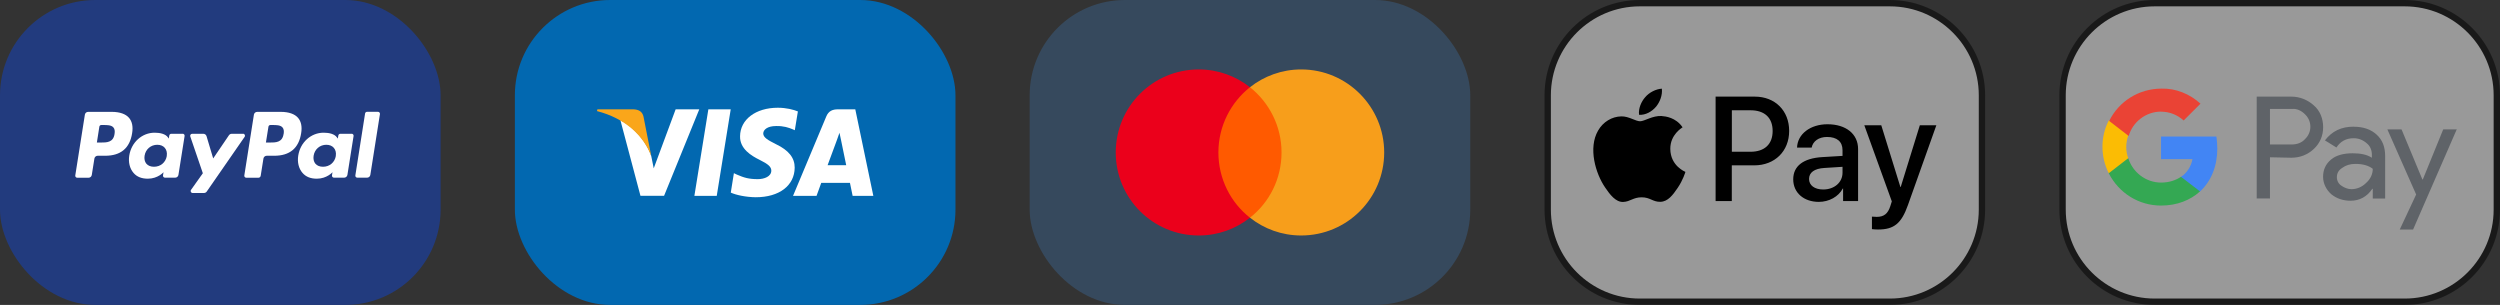 <?xml version="1.0" encoding="UTF-8"?> <svg xmlns="http://www.w3.org/2000/svg" xmlns:xlink="http://www.w3.org/1999/xlink" id="Layer_1" viewBox="0 0 393.55 48"><rect x="0" y="0" width="393.55" height="48" fill="#333333" stroke="none"/><defs><style>.cls-1{fill:#ea4335;}.cls-2{clip-path:url(#clippath-6);}.cls-3{clip-path:url(#clippath-7);}.cls-4{fill:#faa61a;}.cls-5{clip-path:url(#clippath-4);}.cls-6{fill:#0268b0;}.cls-7{clip-path:url(#clippath-9);}.cls-8{fill:#36495d;}.cls-9{fill:#fff;}.cls-10{fill:#fbbc04;}.cls-11{fill:#4285f4;}.cls-12{fill:none;}.cls-13{fill:#eb001b;}.cls-14{fill:#34a853;}.cls-15{clip-path:url(#clippath-1);}.cls-16{clip-path:url(#clippath-5);}.cls-17{clip-path:url(#clippath-8);}.cls-18{clip-path:url(#clippath-3);}.cls-19{fill:#ff5a00;}.cls-20{fill:#5f6368;}.cls-21{clip-path:url(#clippath-2);}.cls-22{fill:#223b7e;}.cls-23{fill:#f79e1b;}.cls-24{clip-path:url(#clippath);}.cls-25{opacity:.5;}</style><clipPath id="clippath"><rect class="cls-12" x="11.84" y="17.61" width="47.97" height="12.78"></rect></clipPath><clipPath id="clippath-1"><rect class="cls-12" x="11.84" y="17.61" width="47.97" height="12.78"></rect></clipPath><clipPath id="clippath-2"><rect class="cls-12" x="93.99" y="16.96" width="43.48" height="14.07"></rect></clipPath><clipPath id="clippath-3"><rect class="cls-12" x="93.99" y="16.96" width="43.48" height="14.07"></rect></clipPath><clipPath id="clippath-4"><rect class="cls-12" x="175.65" y="10.93" width="42.26" height="26.14"></rect></clipPath><clipPath id="clippath-5"><rect class="cls-12" x="175.65" y="10.93" width="42.26" height="26.14"></rect></clipPath><clipPath id="clippath-6"><rect class="cls-12" x="250.81" y="13.95" width="54.01" height="22.18"></rect></clipPath><clipPath id="clippath-7"><rect class="cls-12" x="250.81" y="13.95" width="54.01" height="22.18"></rect></clipPath><clipPath id="clippath-8"><rect class="cls-12" x="330.97" y="13.95" width="55.8" height="22.18"></rect></clipPath><clipPath id="clippath-9"><rect class="cls-12" x="330.97" y="13.95" width="55.8" height="22.18"></rect></clipPath></defs><rect class="cls-22" width="69.36" height="48" rx="15" ry="15"></rect><g id="Artwork_1088"><g class="cls-24"><g class="cls-15"><path class="cls-9" d="M17.6,17.61h-3.73c-.26,0-.47.19-.51.44l-1.51,9.57c-.03.19.12.36.31.36h1.78c.26,0,.47-.19.51-.44l.41-2.58c.04-.25.26-.44.51-.44h1.18c2.46,0,3.88-1.19,4.25-3.55.17-1.03,0-1.84-.48-2.41-.53-.62-1.47-.95-2.72-.95M18.03,21.1c-.2,1.34-1.23,1.34-2.22,1.34h-.56l.39-2.5c.02-.15.15-.26.31-.26h.26c.67,0,1.31,0,1.64.38.2.23.26.57.18,1.04"></path><path class="cls-9" d="M28.75,21.06h-1.79c-.15,0-.28.11-.31.26l-.08.5-.12-.18c-.39-.56-1.25-.75-2.11-.75-1.97,0-3.66,1.5-3.99,3.59-.17,1.05.07,2.05.67,2.74.54.64,1.32.91,2.25.91,1.59,0,2.47-1.02,2.47-1.02l-.08.5c-.03.19.12.36.31.36h1.61c.26,0,.47-.19.51-.44l.97-6.12c.03-.19-.12-.36-.31-.36M26.26,24.54c-.17,1.02-.98,1.71-2.02,1.71-.52,0-.93-.17-1.2-.48-.26-.31-.36-.76-.28-1.26.16-1.01.98-1.72,2-1.72.51,0,.92.17,1.19.49.27.32.38.77.3,1.26"></path><path class="cls-9" d="M38.27,21.06h-1.8c-.17,0-.33.09-.43.23l-2.48,3.65-1.05-3.51c-.07-.22-.27-.37-.5-.37h-1.76c-.21,0-.36.21-.3.41l1.98,5.8-1.86,2.62c-.15.21,0,.49.25.49h1.79c.17,0,.33-.08.43-.22l5.97-8.62c.14-.21,0-.49-.26-.49"></path><path class="cls-9" d="M44.21,17.61h-3.73c-.25,0-.47.19-.51.44l-1.51,9.57c-.03.19.12.36.31.36h1.91c.18,0,.33-.13.36-.31l.43-2.71c.04-.25.26-.44.51-.44h1.18c2.46,0,3.88-1.19,4.25-3.55.17-1.03,0-1.84-.48-2.41-.53-.62-1.47-.95-2.72-.95M44.64,21.1c-.2,1.34-1.23,1.34-2.22,1.34h-.56l.4-2.5c.02-.15.15-.26.31-.26h.26c.67,0,1.31,0,1.64.38.2.23.26.57.18,1.04"></path><path class="cls-9" d="M55.36,21.06h-1.79c-.15,0-.28.11-.31.26l-.08.5-.13-.18c-.39-.56-1.25-.75-2.11-.75-1.97,0-3.66,1.5-3.99,3.59-.17,1.05.07,2.05.67,2.74.55.64,1.32.91,2.25.91,1.59,0,2.47-1.02,2.47-1.02l-.08.5c-.03.19.12.36.31.36h1.61c.25,0,.47-.19.51-.44l.97-6.12c.03-.19-.12-.36-.31-.36M52.87,24.54c-.17,1.02-.98,1.71-2.02,1.71-.52,0-.93-.17-1.2-.48-.26-.31-.36-.76-.28-1.26.16-1.01.98-1.72,2-1.72.51,0,.92.17,1.19.49.27.32.38.77.3,1.26"></path><path class="cls-9" d="M57.47,17.87l-1.53,9.74c-.03.19.12.36.31.36h1.54c.26,0,.47-.19.51-.44l1.51-9.57c.03-.19-.12-.36-.31-.36h-1.72c-.15,0-.28.11-.31.26"></path></g></g></g><rect class="cls-6" x="81.05" width="69.36" height="48" rx="15" ry="15"></rect><g id="g4158"><g class="cls-21"><polygon class="cls-9" points="112.83 30.83 109.31 30.83 111.51 17.21 115.03 17.21 112.83 30.83"></polygon><g class="cls-18"><path class="cls-9" d="M125.6,17.54c-.69-.28-1.8-.58-3.16-.58-3.48,0-5.93,1.86-5.94,4.51-.03,1.96,1.75,3.04,3.09,3.7,1.36.67,1.83,1.1,1.83,1.7-.01.91-1.1,1.33-2.12,1.33-1.41,0-2.16-.22-3.31-.72l-.46-.22-.49,3.06c.83.38,2.35.71,3.93.73,3.7,0,6.1-1.83,6.13-4.65.01-1.55-.93-2.74-2.96-3.71-1.23-.62-1.99-1.04-1.99-1.68.01-.58.64-1.17,2.03-1.17,1.15-.03,1.99.25,2.62.52l.32.14.48-2.94Z"></path><path class="cls-9" d="M130.28,26.01c.29-.78,1.41-3.81,1.41-3.81-.01.03.29-.8.46-1.3l.25,1.17s.67,3.26.81,3.94h-2.93ZM134.63,17.21h-2.72c-.84,0-1.48.25-1.84,1.13l-5.23,12.49h3.7s.61-1.68.74-2.04h4.52c.1.48.42,2.04.42,2.04h3.26l-2.84-13.62Z"></path><path class="cls-9" d="M106.36,17.21l-3.45,9.29-.38-1.88c-.64-2.17-2.64-4.54-4.87-5.71l3.16,11.91h3.72l5.54-13.61h-3.72Z"></path><path class="cls-4" d="M99.71,17.21h-5.67l-.06.28c4.42,1.13,7.35,3.86,8.55,7.13l-1.23-6.26c-.2-.87-.83-1.12-1.59-1.15"></path></g></g></g><rect class="cls-8" x="162.09" width="69.36" height="48" rx="15" ry="15"></rect><g id="Artwork_1085"><g class="cls-5"><rect class="cls-19" x="191.04" y="13.73" width="11.44" height="20.55"></rect><g class="cls-16"><path class="cls-13" d="M191.8,24c0-4.17,1.96-7.88,4.97-10.27-2.22-1.74-5.01-2.8-8.06-2.8-7.22,0-13.07,5.84-13.07,13.07s5.84,13.07,13.07,13.07c3.05,0,5.84-1.05,8.06-2.8-3.02-2.36-4.97-6.1-4.97-10.27"></path><path class="cls-23" d="M217.9,24c0,7.22-5.84,13.07-13.07,13.07-3.05,0-5.84-1.05-8.06-2.8,3.05-2.4,4.97-6.1,4.97-10.27s-1.96-7.88-4.97-10.27c2.21-1.74,5.01-2.8,8.06-2.8,7.23,0,13.07,5.88,13.07,13.07"></path></g></g></g><g class="cls-25"><rect class="cls-9" x="243.64" y=".5" width="68.36" height="47" rx="14.5" ry="14.5"></rect><path d="M297.5,1c7.72,0,14,6.28,14,14v18c0,7.72-6.28,14-14,14h-39.36c-7.72,0-14-6.28-14-14V15c0-7.72,6.28-14,14-14h39.36M297.5,0h-39.36c-8.28,0-15,6.72-15,15v18c0,8.28,6.72,15,15,15h39.36c8.28,0,15-6.72,15-15V15c0-8.28-6.72-15-15-15h0Z"></path></g><g id="Artwork_1083"><g class="cls-2"><g class="cls-3"><path d="M260.68,16.81c-.63.75-1.65,1.34-2.66,1.26-.13-1.01.37-2.09.95-2.75.63-.77,1.74-1.32,2.64-1.36.11,1.06-.31,2.09-.93,2.86M261.6,18.26c-1.47-.08-2.72.83-3.42.83s-1.77-.79-2.93-.77c-1.51.02-2.91.88-3.68,2.24-1.58,2.72-.41,6.75,1.12,8.97.75,1.1,1.65,2.3,2.83,2.26,1.12-.04,1.56-.73,2.91-.73s1.75.73,2.93.71c1.22-.02,1.99-1.1,2.74-2.19.85-1.25,1.2-2.46,1.22-2.52-.02-.02-2.36-.92-2.38-3.62-.02-2.26,1.85-3.33,1.93-3.4-1.06-1.56-2.7-1.73-3.27-1.77M270.07,15.2v16.45h2.55v-5.62h3.53c3.23,0,5.5-2.22,5.5-5.42s-2.23-5.4-5.41-5.4h-6.17ZM272.63,17.36h2.94c2.22,0,3.48,1.18,3.48,3.26s-1.27,3.27-3.49,3.27h-2.93v-6.53ZM286.32,31.78c1.6,0,3.09-.81,3.77-2.1h.05v1.97h2.36v-8.19c0-2.37-1.9-3.9-4.82-3.9-2.71,0-4.72,1.55-4.79,3.68h2.3c.19-1.01,1.13-1.68,2.42-1.68,1.56,0,2.44.73,2.44,2.07v.91l-3.19.19c-2.96.18-4.57,1.39-4.57,3.5s1.66,3.55,4.03,3.55M287.01,29.83c-1.36,0-2.23-.65-2.23-1.66s.83-1.64,2.43-1.73l2.84-.18v.93c0,1.54-1.31,2.64-3.04,2.64M295.66,36.13c2.49,0,3.66-.95,4.68-3.83l4.48-12.58h-2.6l-3.01,9.72h-.05l-3.01-9.72h-2.67l4.33,11.98-.23.73c-.39,1.23-1.02,1.71-2.15,1.71-.2,0-.59-.02-.75-.04v1.97c.15.04.78.06.97.06"></path></g></g></g><g class="cls-25"><rect class="cls-9" x="324.69" y=".5" width="68.36" height="47" rx="14.5" ry="14.5"></rect><path d="M378.55,1c7.72,0,14,6.28,14,14v18c0,7.72-6.28,14-14,14h-39.36c-7.72,0-14-6.28-14-14V15c0-7.72,6.28-14,14-14h39.36M378.55,0h-39.36c-8.28,0-15,6.72-15,15v18c0,8.28,6.72,15,15,15h39.36c8.28,0,15-6.72,15-15V15c0-8.28-6.72-15-15-15h0Z"></path></g><g id="Artwork_1082"><g class="cls-17"><g class="cls-7"><path class="cls-20" d="M357.34,24.76v6.48h-2.09V15.21h5.44c1.32,0,2.58.49,3.56,1.39.98.84,1.46,2.09,1.46,3.42s-.49,2.51-1.46,3.42c-.98.91-2.16,1.39-3.56,1.39l-3.35-.07ZM357.34,17.16v5.58h3.49c.77,0,1.53-.28,2.02-.84,1.12-1.05,1.12-2.79.07-3.84l-.07-.07c-.56-.56-1.26-.91-2.02-.84h-3.49Z"></path><path class="cls-20" d="M370.52,19.95c1.53,0,2.72.42,3.63,1.26.91.84,1.32,1.95,1.32,3.35v6.69h-1.95v-1.53h-.07c-.84,1.26-2.02,1.88-3.42,1.88-1.19,0-2.23-.35-3.07-1.05-.77-.7-1.26-1.67-1.26-2.72,0-1.12.42-2.02,1.26-2.72.84-.7,2.02-.98,3.42-.98,1.26,0,2.23.21,3,.7v-.49c0-.7-.28-1.39-.84-1.81-.56-.49-1.26-.77-2.02-.77-1.19,0-2.09.49-2.72,1.46l-1.81-1.12c1.12-1.46,2.58-2.16,4.53-2.16M367.87,27.9c0,.56.28,1.05.7,1.32.49.35,1.05.56,1.6.56.84,0,1.67-.35,2.3-.98.7-.63,1.05-1.39,1.05-2.23-.63-.49-1.53-.77-2.72-.77-.84,0-1.53.21-2.09.63-.56.35-.84.84-.84,1.46"></path><polygon class="cls-20" points="386.77 20.3 379.87 36.13 377.77 36.13 380.35 30.62 375.82 20.37 378.05 20.37 381.33 28.25 381.4 28.25 384.61 20.37 386.77 20.37 386.77 20.3"></polygon><path class="cls-11" d="M349.05,23.37c0-.63-.07-1.26-.14-1.88h-8.72v3.56h4.95c-.21,1.12-.84,2.16-1.81,2.79v2.3h3c1.74-1.6,2.72-3.97,2.72-6.76"></path><path class="cls-14" d="M340.19,32.36c2.51,0,4.6-.84,6.14-2.23l-3-2.3c-.84.56-1.88.91-3.14.91-2.37,0-4.46-1.6-5.16-3.84h-3.07v2.37c1.6,3.14,4.74,5.09,8.23,5.09"></path><path class="cls-10" d="M335.03,24.9c-.42-1.12-.42-2.37,0-3.56v-2.37h-3.07c-1.32,2.58-1.32,5.65,0,8.3l3.07-2.37Z"></path><path class="cls-1" d="M340.19,17.58c1.32,0,2.58.49,3.56,1.39l2.65-2.65c-1.67-1.53-3.9-2.44-6.14-2.37-3.49,0-6.69,1.95-8.23,5.09l3.07,2.37c.63-2.23,2.72-3.84,5.09-3.84"></path></g></g></g></svg> 